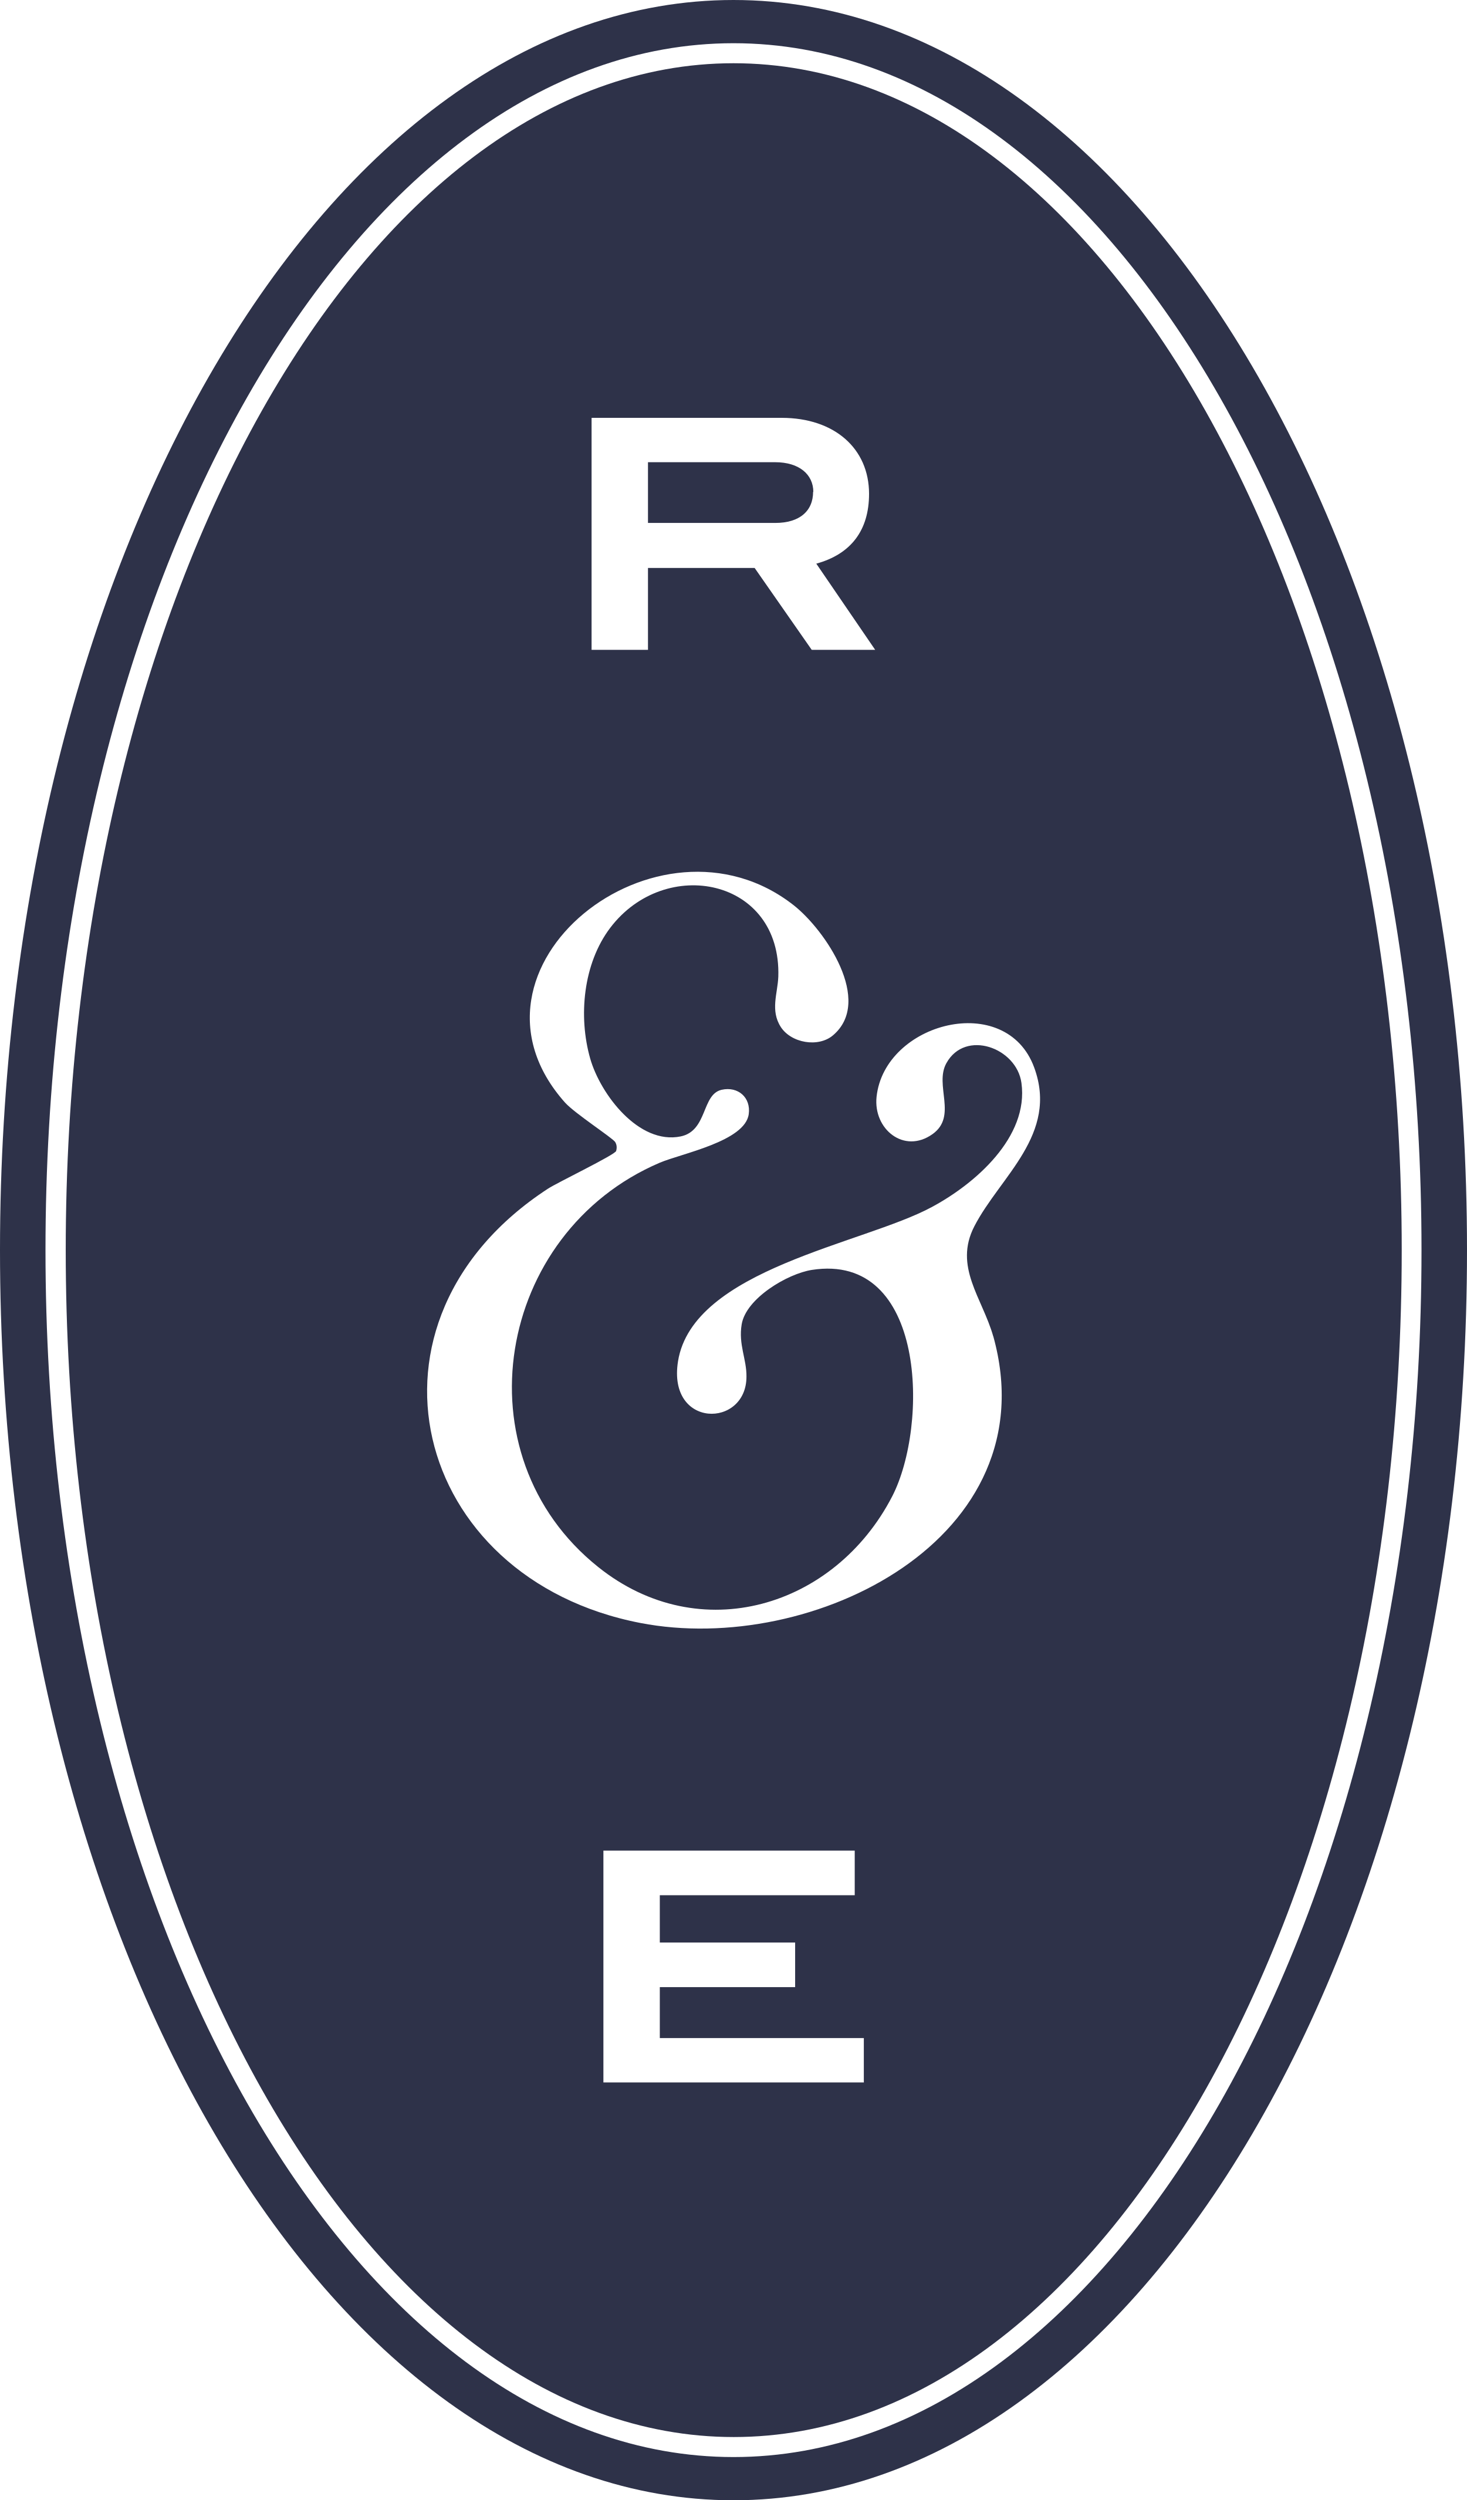 <?xml version="1.0" encoding="UTF-8"?>
<svg id="Layer_1" data-name="Layer 1" xmlns="http://www.w3.org/2000/svg" viewBox="0 0 64.5 109.92">
  <defs>
    <style>
      .cls-1 {
        fill: #2e3249;
      }
    </style>
  </defs>
  <path class="cls-1" d="M35.76,21.63c0-.77-.62-1.31-1.68-1.31h-5.59v2.67h5.6c1.06,0,1.66-.52,1.66-1.37Z"/>
  <g>
    <path class="cls-1" d="M32.25,0C14.44,0,0,24.61,0,54.96s14.44,54.96,32.25,54.96,32.25-24.61,32.25-54.96S50.06,0,32.25,0ZM32.25,108.02c-16.68,0-30.25-23.8-30.25-53.06S15.57,1.9,32.25,1.9s30.25,23.8,30.25,53.06-13.57,53.06-30.25,53.06Z"/>
    <path class="cls-1" d="M32.25,2.78C16.06,2.78,2.89,26.19,2.89,54.96s13.17,52.18,29.37,52.18,29.37-23.41,29.37-52.18S48.44,2.78,32.25,2.78ZM26.02,18.37h8.35c2.32,0,3.84,1.35,3.84,3.34,0,1.6-.79,2.65-2.32,3.07l2.59,3.79h-2.79l-2.51-3.6h-4.69v3.6h-2.48v-10.19ZM37.97,91.55h-11.44v-10.19h11.05v1.96h-8.57v2.08h5.95v1.96h-5.95v2.24h8.97v1.96ZM43.67,58.74c2.48,8.89-7.95,14.08-15.52,12.61-10.06-1.95-12.95-13.29-4.06-19.09.43-.28,2.95-1.49,3-1.66.04-.14.03-.27-.04-.39-.11-.18-1.78-1.26-2.21-1.74-5.26-5.91,4.11-13.35,10.06-8.67,1.37,1.08,3.51,4.21,1.72,5.72-.64.54-1.83.34-2.29-.37-.47-.73-.14-1.47-.11-2.21.14-4.33-4.97-5.34-7.39-2.15-1.19,1.57-1.41,3.89-.88,5.75.45,1.57,2.14,3.8,3.98,3.42,1.19-.25.91-1.85,1.8-2.05.72-.16,1.29.34,1.19,1.07-.16,1.2-2.96,1.73-3.92,2.14-7.19,3.08-8.87,12.84-2.7,17.77,4.47,3.58,10.41,1.77,12.93-3.11,1.6-3.11,1.5-10.74-3.54-9.95-1.07.17-2.89,1.25-3.08,2.39-.15.89.22,1.53.21,2.3,0,2.27-3.48,2.29-3.01-.67.65-4.06,8.15-5.16,11.15-6.78,1.91-1.02,4.28-3.08,3.95-5.46-.21-1.55-2.47-2.37-3.3-.87-.54.97.5,2.33-.61,3.12-1.25.89-2.61-.22-2.46-1.64.35-3.27,5.69-4.67,6.93-1.29,1.08,2.94-1.5,4.79-2.63,6.98-.92,1.78.35,3.15.83,4.84Z"/>
  </g>
</svg>